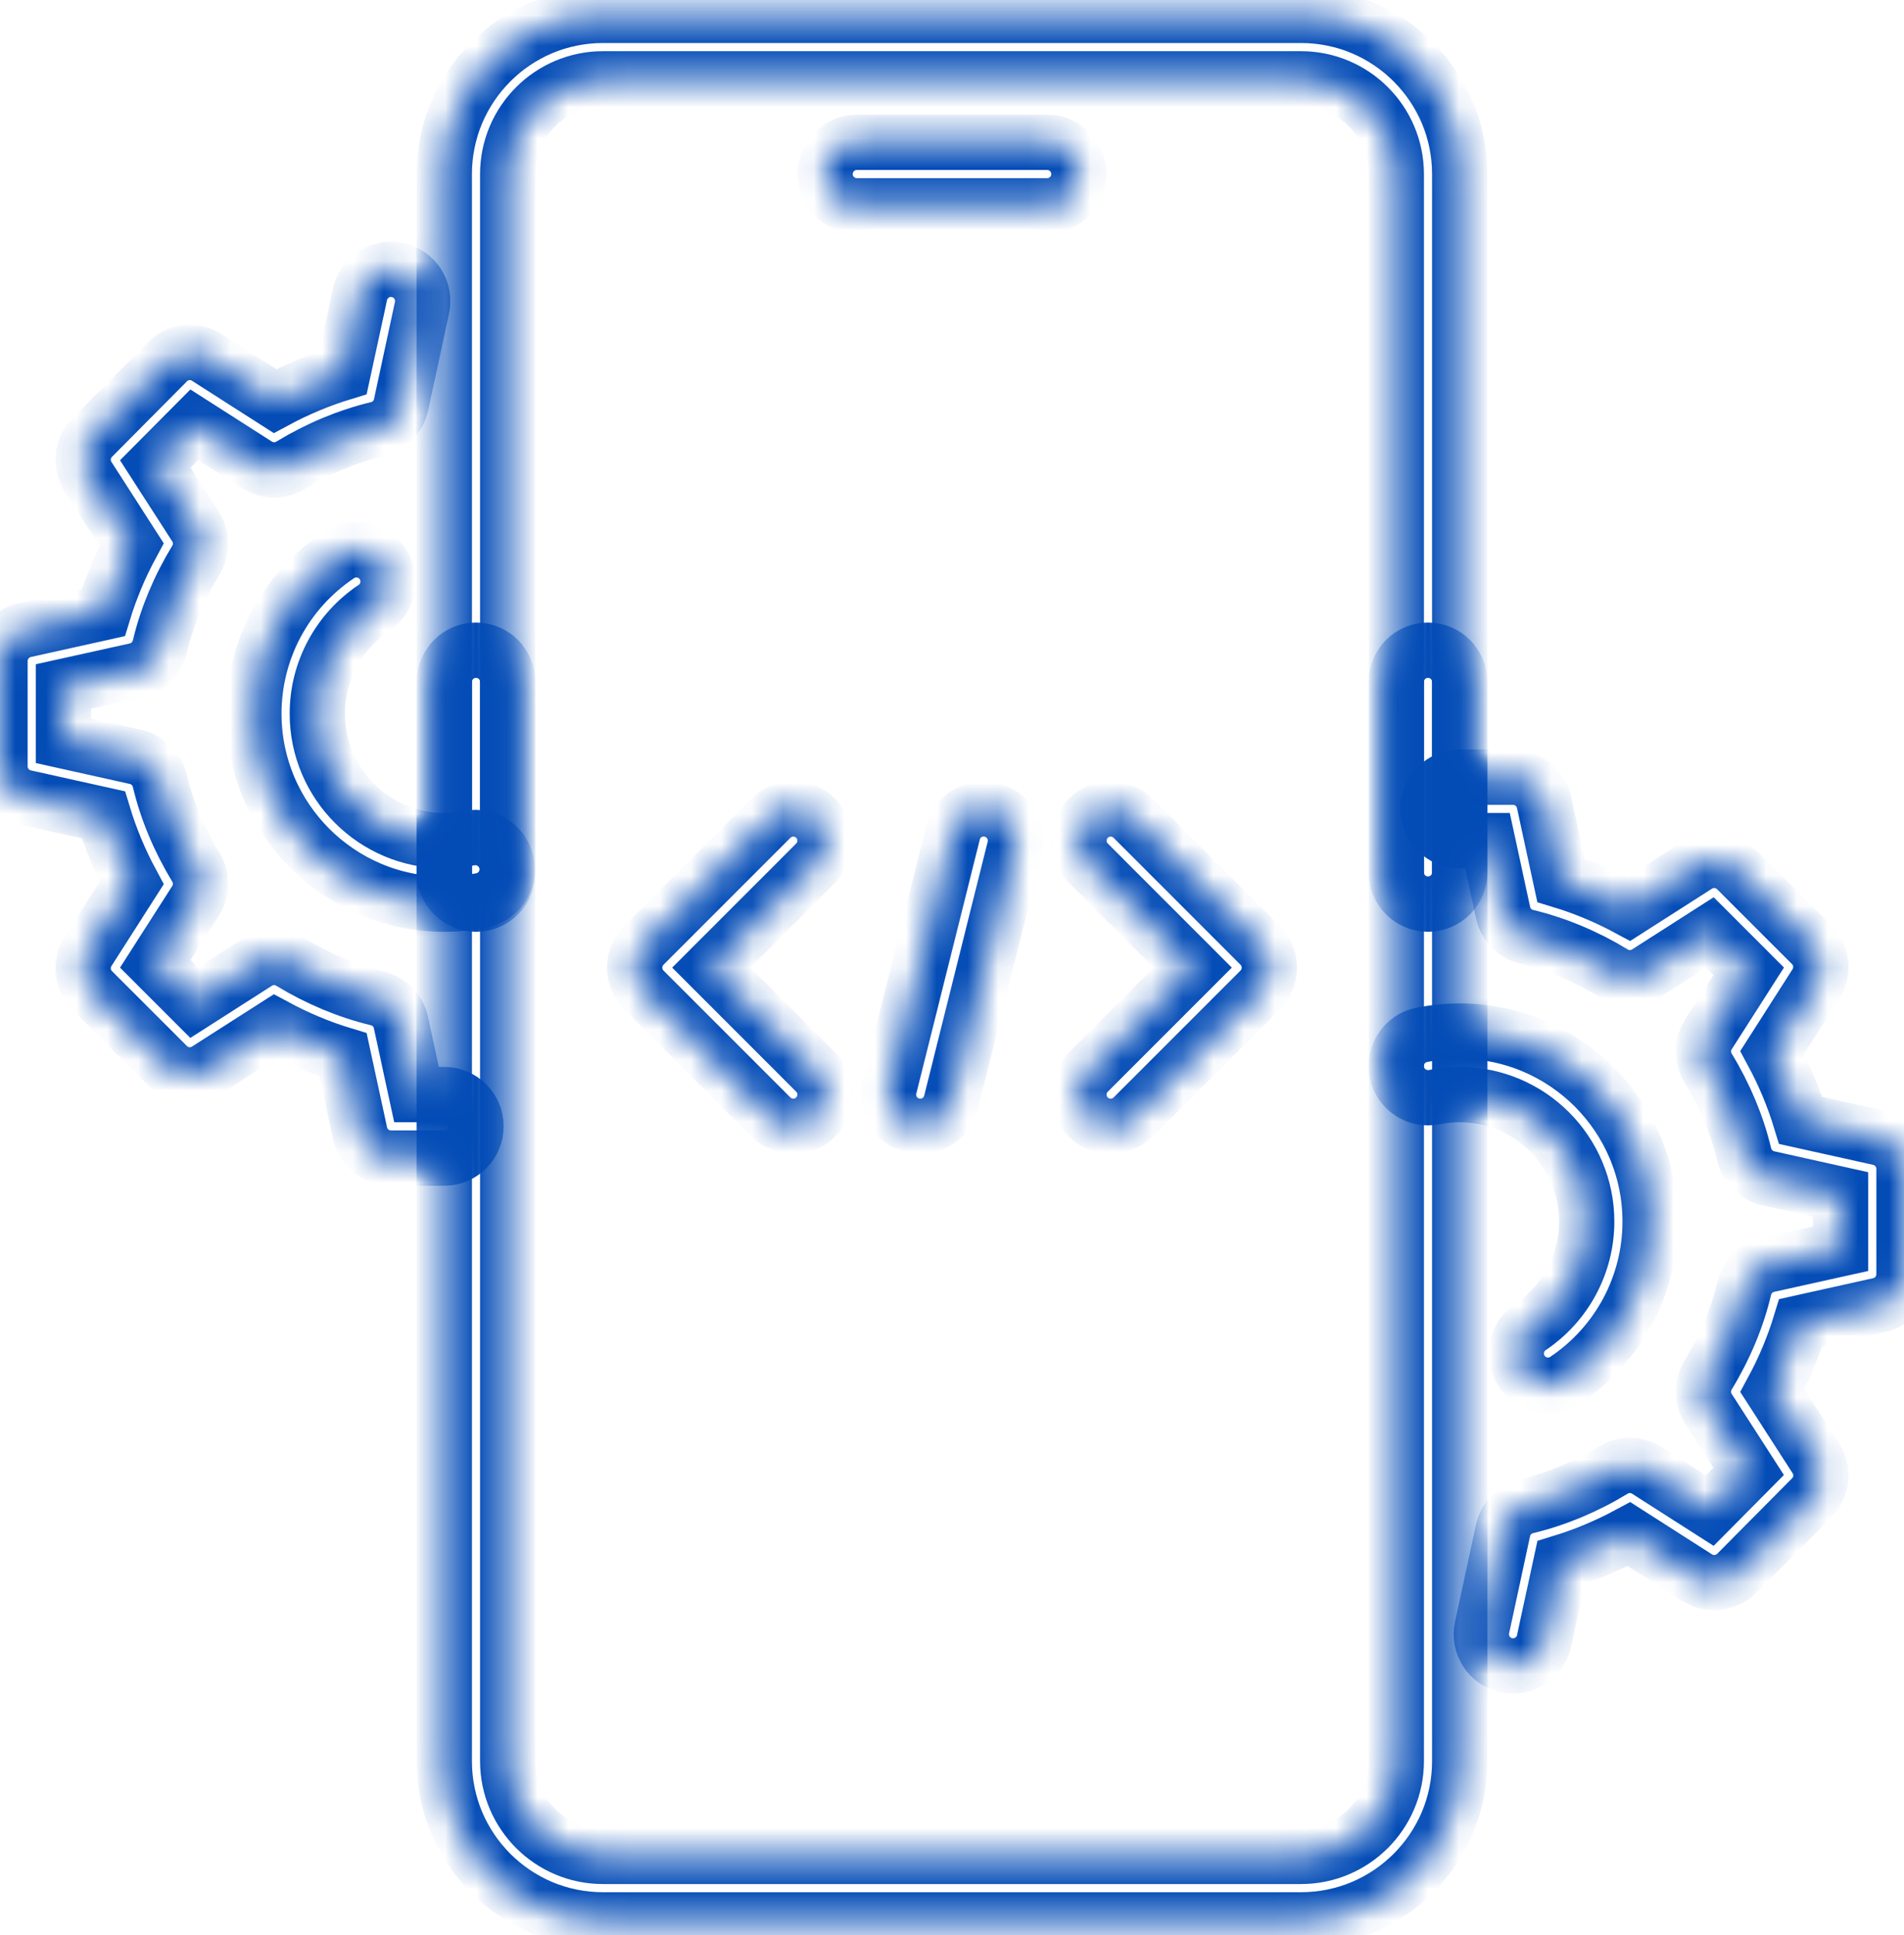 <?xml version="1.0" encoding="UTF-8"?>
<svg xmlns="http://www.w3.org/2000/svg" width="62" height="63" viewBox="0 0 62 63" fill="none">
  <mask id="path-1-inside-1_12_1672" fill="white">
    <path d="M34.1 6.7H27.9C27.33 6.7 26.867 6.237 26.867 5.667C26.867 5.096 27.33 4.633 27.9 4.633H34.1C34.67 4.633 35.133 5.096 35.133 5.667C35.133 6.237 34.67 6.7 34.1 6.7Z"></path>
    <path d="M42.367 62.5H19.633C16.783 62.5 14.467 60.181 14.467 57.333V22.2C14.467 21.63 14.93 21.167 15.5 21.167C16.07 21.167 16.533 21.63 16.533 22.2V57.333C16.533 59.042 17.924 60.433 19.633 60.433H42.367C44.076 60.433 45.467 59.042 45.467 57.333V22.2C45.467 21.63 45.93 21.167 46.5 21.167C47.07 21.167 47.533 21.63 47.533 22.2V57.333C47.533 60.181 45.217 62.5 42.367 62.5Z"></path>
    <path d="M46.5 29.433C45.93 29.433 45.467 28.97 45.467 28.4V5.667C45.467 3.958 44.076 2.567 42.367 2.567H19.633C17.924 2.567 16.533 3.958 16.533 5.667V28.4C16.533 28.97 16.07 29.433 15.5 29.433C14.93 29.433 14.467 28.97 14.467 28.4V5.667C14.467 2.819 16.783 0.5 19.633 0.5H42.367C45.217 0.5 47.533 2.819 47.533 5.667V28.4C47.533 28.97 47.07 29.433 46.5 29.433Z"></path>
    <path d="M49.271 54.233C49.199 54.233 49.125 54.227 49.052 54.211C48.494 54.091 48.141 53.541 48.261 52.983L48.943 49.821C49.026 49.432 49.325 49.129 49.709 49.036C50.685 48.8 51.636 48.403 52.535 47.856C52.867 47.649 53.295 47.655 53.628 47.866L55.674 49.174L56.941 47.897L55.633 45.867C55.418 45.535 55.413 45.107 55.618 44.77C56.166 43.871 56.563 42.92 56.796 41.945C56.889 41.56 57.191 41.263 57.577 41.176L59.933 40.653V38.882L57.579 38.359C57.193 38.273 56.891 37.975 56.798 37.59C56.565 36.615 56.166 35.664 55.62 34.765C55.413 34.428 55.418 34.003 55.633 33.67L56.943 31.622L55.678 30.357L53.63 31.667C53.297 31.88 52.871 31.884 52.537 31.678C51.636 31.13 50.685 30.733 49.712 30.498C49.325 30.405 49.028 30.099 48.945 29.712L48.437 27.367H47.533C46.963 27.367 46.5 26.904 46.5 26.333C46.5 25.763 46.963 25.3 47.533 25.3H49.269C49.755 25.3 50.177 25.641 50.278 26.116L50.83 28.665C51.586 28.894 52.328 29.204 53.043 29.59L55.263 28.171C55.672 27.91 56.205 27.968 56.55 28.311L58.991 30.75C59.334 31.093 59.392 31.628 59.129 32.037L57.71 34.257C58.096 34.974 58.406 35.716 58.636 36.474L61.188 37.041C61.663 37.146 62 37.568 62 38.051V41.482C62 41.966 61.663 42.387 61.19 42.49L58.638 43.057C58.408 43.815 58.098 44.557 57.712 45.272L59.129 47.471C59.394 47.878 59.338 48.416 58.995 48.759L56.554 51.218C56.209 51.563 55.674 51.621 55.265 51.361L53.045 49.941C52.328 50.327 51.588 50.637 50.832 50.867L50.28 53.415C50.175 53.903 49.745 54.233 49.271 54.233Z"></path>
    <path d="M50.408 45.094C50.077 45.094 49.751 44.933 49.55 44.638C49.232 44.164 49.358 43.522 49.834 43.203C50.98 42.431 51.667 41.145 51.667 39.767C51.667 37.487 49.813 35.633 47.533 35.633C47.252 35.633 46.973 35.662 46.707 35.716C46.153 35.828 45.601 35.472 45.485 34.91C45.372 34.35 45.731 33.804 46.291 33.691C46.696 33.61 47.114 33.567 47.533 33.567C50.952 33.567 53.733 36.348 53.733 39.767C53.733 41.835 52.706 43.761 50.983 44.919C50.807 45.037 50.606 45.094 50.408 45.094Z"></path>
    <path d="M14.467 29.433C11.048 29.433 8.267 26.652 8.267 23.233C8.267 21.156 9.3 19.228 11.032 18.071C11.501 17.757 12.146 17.881 12.464 18.358C12.78 18.831 12.652 19.474 12.177 19.79C11.024 20.563 10.333 21.849 10.333 23.233C10.333 25.513 12.187 27.367 14.467 27.367C14.744 27.367 15.016 27.34 15.277 27.286C15.825 27.172 16.38 27.534 16.494 28.096C16.608 28.656 16.244 29.2 15.684 29.311C15.289 29.392 14.884 29.433 14.467 29.433Z"></path>
    <path d="M14.467 37.7H12.731C12.245 37.7 11.823 37.359 11.722 36.884L11.17 34.336C10.414 34.106 9.672 33.796 8.957 33.41L6.737 34.829C6.326 35.09 5.795 35.034 5.45 34.689L3.009 32.25C2.666 31.907 2.608 31.372 2.871 30.963L4.29 28.743C3.904 28.026 3.594 27.284 3.365 26.526L0.812 25.959C0.337 25.854 0 25.432 0 24.949V21.518C0 21.034 0.337 20.613 0.81 20.509L3.362 19.943C3.592 19.185 3.902 18.443 4.288 17.728L2.873 15.527C2.608 15.12 2.664 14.582 3.007 14.239L5.448 11.78C5.789 11.433 6.326 11.375 6.737 11.637L8.957 13.057C9.674 12.671 10.414 12.361 11.17 12.131L11.722 9.583C11.842 9.023 12.402 8.667 12.95 8.791C13.508 8.911 13.861 9.461 13.741 10.019L13.059 13.181C12.977 13.57 12.677 13.873 12.293 13.966C11.317 14.202 10.366 14.599 9.465 15.146C9.131 15.353 8.705 15.347 8.372 15.136L6.326 13.828L5.057 15.105L6.365 17.135C6.582 17.467 6.586 17.895 6.38 18.232C5.832 19.131 5.435 20.082 5.202 21.057C5.109 21.442 4.807 21.739 4.421 21.826L2.067 22.347V24.118L4.421 24.641C4.807 24.727 5.109 25.025 5.202 25.41C5.435 26.385 5.834 27.336 6.38 28.235C6.586 28.572 6.582 28.997 6.367 29.33L5.057 31.376L6.322 32.641L8.37 31.331C8.703 31.12 9.131 31.116 9.463 31.32C10.364 31.868 11.315 32.265 12.288 32.5C12.675 32.593 12.973 32.899 13.055 33.286L13.563 35.633H14.467C15.037 35.633 15.5 36.096 15.5 36.667C15.5 37.237 15.037 37.7 14.467 37.7Z"></path>
    <path d="M29.967 36.667C29.884 36.667 29.801 36.656 29.717 36.636C29.161 36.497 28.826 35.937 28.964 35.383L31.031 27.117C31.167 26.561 31.719 26.226 32.283 26.364C32.839 26.503 33.174 27.063 33.036 27.617L30.969 35.883C30.853 36.355 30.432 36.667 29.967 36.667Z"></path>
    <path d="M36.167 36.667C35.902 36.667 35.638 36.566 35.435 36.365C35.032 35.962 35.032 35.307 35.435 34.904L38.839 31.5L35.437 28.098C35.034 27.695 35.034 27.04 35.437 26.637C35.84 26.234 36.495 26.234 36.898 26.637L41.032 30.771C41.435 31.174 41.435 31.829 41.032 32.232L36.898 36.365C36.696 36.566 36.431 36.667 36.167 36.667Z"></path>
    <path d="M25.833 36.667C25.569 36.667 25.304 36.566 25.102 36.365L20.968 32.232C20.565 31.829 20.565 31.174 20.968 30.771L25.102 26.637C25.505 26.234 26.16 26.234 26.563 26.637C26.966 27.04 26.966 27.695 26.563 28.098L23.161 31.5L26.563 34.902C26.966 35.305 26.966 35.96 26.563 36.363C26.362 36.566 26.098 36.667 25.833 36.667Z"></path>
  </mask>
  <path d="M34.1 6.7H27.9C27.33 6.7 26.867 6.237 26.867 5.667C26.867 5.096 27.33 4.633 27.9 4.633H34.1C34.67 4.633 35.133 5.096 35.133 5.667C35.133 6.237 34.67 6.7 34.1 6.7Z" stroke="#034CB6" stroke-width="1.8" mask="url(#path-1-inside-1_12_1672)"></path>
  <path d="M34.1 6.7H27.9C27.33 6.7 26.867 6.237 26.867 5.667C26.867 5.096 27.33 4.633 27.9 4.633H34.1C34.67 4.633 35.133 5.096 35.133 5.667C35.133 6.237 34.67 6.7 34.1 6.7Z" stroke="#034CB6" stroke-opacity="0.1" stroke-width="1.8" mask="url(#path-1-inside-1_12_1672)"></path>
  <path d="M42.367 62.5H19.633C16.783 62.5 14.467 60.181 14.467 57.333V22.2C14.467 21.63 14.93 21.167 15.5 21.167C16.07 21.167 16.533 21.63 16.533 22.2V57.333C16.533 59.042 17.924 60.433 19.633 60.433H42.367C44.076 60.433 45.467 59.042 45.467 57.333V22.2C45.467 21.63 45.93 21.167 46.5 21.167C47.07 21.167 47.533 21.63 47.533 22.2V57.333C47.533 60.181 45.217 62.5 42.367 62.5Z" stroke="#034CB6" stroke-width="1.8" mask="url(#path-1-inside-1_12_1672)"></path>
  <path d="M42.367 62.5H19.633C16.783 62.5 14.467 60.181 14.467 57.333V22.2C14.467 21.63 14.93 21.167 15.5 21.167C16.07 21.167 16.533 21.63 16.533 22.2V57.333C16.533 59.042 17.924 60.433 19.633 60.433H42.367C44.076 60.433 45.467 59.042 45.467 57.333V22.2C45.467 21.63 45.93 21.167 46.5 21.167C47.07 21.167 47.533 21.63 47.533 22.2V57.333C47.533 60.181 45.217 62.5 42.367 62.5Z" stroke="#034CB6" stroke-opacity="0.1" stroke-width="1.8" mask="url(#path-1-inside-1_12_1672)"></path>
  <path d="M46.5 29.433C45.93 29.433 45.467 28.97 45.467 28.4V5.667C45.467 3.958 44.076 2.567 42.367 2.567H19.633C17.924 2.567 16.533 3.958 16.533 5.667V28.4C16.533 28.97 16.07 29.433 15.5 29.433C14.93 29.433 14.467 28.97 14.467 28.4V5.667C14.467 2.819 16.783 0.5 19.633 0.5H42.367C45.217 0.5 47.533 2.819 47.533 5.667V28.4C47.533 28.97 47.07 29.433 46.5 29.433Z" stroke="#034CB6" stroke-width="1.8" mask="url(#path-1-inside-1_12_1672)"></path>
  <path d="M46.5 29.433C45.93 29.433 45.467 28.97 45.467 28.4V5.667C45.467 3.958 44.076 2.567 42.367 2.567H19.633C17.924 2.567 16.533 3.958 16.533 5.667V28.4C16.533 28.97 16.07 29.433 15.5 29.433C14.93 29.433 14.467 28.97 14.467 28.4V5.667C14.467 2.819 16.783 0.5 19.633 0.5H42.367C45.217 0.5 47.533 2.819 47.533 5.667V28.4C47.533 28.97 47.07 29.433 46.5 29.433Z" stroke="#034CB6" stroke-opacity="0.1" stroke-width="1.8" mask="url(#path-1-inside-1_12_1672)"></path>
  <path d="M49.271 54.233C49.199 54.233 49.125 54.227 49.052 54.211C48.494 54.091 48.141 53.541 48.261 52.983L48.943 49.821C49.026 49.432 49.325 49.129 49.709 49.036C50.685 48.8 51.636 48.403 52.535 47.856C52.867 47.649 53.295 47.655 53.628 47.866L55.674 49.174L56.941 47.897L55.633 45.867C55.418 45.535 55.413 45.107 55.618 44.77C56.166 43.871 56.563 42.92 56.796 41.945C56.889 41.56 57.191 41.263 57.577 41.176L59.933 40.653V38.882L57.579 38.359C57.193 38.273 56.891 37.975 56.798 37.59C56.565 36.615 56.166 35.664 55.62 34.765C55.413 34.428 55.418 34.003 55.633 33.67L56.943 31.622L55.678 30.357L53.63 31.667C53.297 31.88 52.871 31.884 52.537 31.678C51.636 31.13 50.685 30.733 49.712 30.498C49.325 30.405 49.028 30.099 48.945 29.712L48.437 27.367H47.533C46.963 27.367 46.5 26.904 46.5 26.333C46.5 25.763 46.963 25.3 47.533 25.3H49.269C49.755 25.3 50.177 25.641 50.278 26.116L50.83 28.665C51.586 28.894 52.328 29.204 53.043 29.59L55.263 28.171C55.672 27.91 56.205 27.968 56.55 28.311L58.991 30.75C59.334 31.093 59.392 31.628 59.129 32.037L57.71 34.257C58.096 34.974 58.406 35.716 58.636 36.474L61.188 37.041C61.663 37.146 62 37.568 62 38.051V41.482C62 41.966 61.663 42.387 61.19 42.49L58.638 43.057C58.408 43.815 58.098 44.557 57.712 45.272L59.129 47.471C59.394 47.878 59.338 48.416 58.995 48.759L56.554 51.218C56.209 51.563 55.674 51.621 55.265 51.361L53.045 49.941C52.328 50.327 51.588 50.637 50.832 50.867L50.28 53.415C50.175 53.903 49.745 54.233 49.271 54.233Z" stroke="#034CB6" stroke-width="1.8" mask="url(#path-1-inside-1_12_1672)"></path>
  <path d="M49.271 54.233C49.199 54.233 49.125 54.227 49.052 54.211C48.494 54.091 48.141 53.541 48.261 52.983L48.943 49.821C49.026 49.432 49.325 49.129 49.709 49.036C50.685 48.8 51.636 48.403 52.535 47.856C52.867 47.649 53.295 47.655 53.628 47.866L55.674 49.174L56.941 47.897L55.633 45.867C55.418 45.535 55.413 45.107 55.618 44.77C56.166 43.871 56.563 42.92 56.796 41.945C56.889 41.56 57.191 41.263 57.577 41.176L59.933 40.653V38.882L57.579 38.359C57.193 38.273 56.891 37.975 56.798 37.59C56.565 36.615 56.166 35.664 55.62 34.765C55.413 34.428 55.418 34.003 55.633 33.67L56.943 31.622L55.678 30.357L53.63 31.667C53.297 31.88 52.871 31.884 52.537 31.678C51.636 31.13 50.685 30.733 49.712 30.498C49.325 30.405 49.028 30.099 48.945 29.712L48.437 27.367H47.533C46.963 27.367 46.5 26.904 46.5 26.333C46.5 25.763 46.963 25.3 47.533 25.3H49.269C49.755 25.3 50.177 25.641 50.278 26.116L50.83 28.665C51.586 28.894 52.328 29.204 53.043 29.59L55.263 28.171C55.672 27.91 56.205 27.968 56.55 28.311L58.991 30.75C59.334 31.093 59.392 31.628 59.129 32.037L57.71 34.257C58.096 34.974 58.406 35.716 58.636 36.474L61.188 37.041C61.663 37.146 62 37.568 62 38.051V41.482C62 41.966 61.663 42.387 61.19 42.49L58.638 43.057C58.408 43.815 58.098 44.557 57.712 45.272L59.129 47.471C59.394 47.878 59.338 48.416 58.995 48.759L56.554 51.218C56.209 51.563 55.674 51.621 55.265 51.361L53.045 49.941C52.328 50.327 51.588 50.637 50.832 50.867L50.28 53.415C50.175 53.903 49.745 54.233 49.271 54.233Z" stroke="#034CB6" stroke-opacity="0.1" stroke-width="1.8" mask="url(#path-1-inside-1_12_1672)"></path>
  <path d="M50.408 45.094C50.077 45.094 49.751 44.933 49.55 44.638C49.232 44.164 49.358 43.522 49.834 43.203C50.98 42.431 51.667 41.145 51.667 39.767C51.667 37.487 49.813 35.633 47.533 35.633C47.252 35.633 46.973 35.662 46.707 35.716C46.153 35.828 45.601 35.472 45.485 34.91C45.372 34.35 45.731 33.804 46.291 33.691C46.696 33.61 47.114 33.567 47.533 33.567C50.952 33.567 53.733 36.348 53.733 39.767C53.733 41.835 52.706 43.761 50.983 44.919C50.807 45.037 50.606 45.094 50.408 45.094Z" stroke="#034CB6" stroke-width="1.8" mask="url(#path-1-inside-1_12_1672)"></path>
  <path d="M50.408 45.094C50.077 45.094 49.751 44.933 49.55 44.638C49.232 44.164 49.358 43.522 49.834 43.203C50.98 42.431 51.667 41.145 51.667 39.767C51.667 37.487 49.813 35.633 47.533 35.633C47.252 35.633 46.973 35.662 46.707 35.716C46.153 35.828 45.601 35.472 45.485 34.91C45.372 34.35 45.731 33.804 46.291 33.691C46.696 33.61 47.114 33.567 47.533 33.567C50.952 33.567 53.733 36.348 53.733 39.767C53.733 41.835 52.706 43.761 50.983 44.919C50.807 45.037 50.606 45.094 50.408 45.094Z" stroke="#034CB6" stroke-opacity="0.1" stroke-width="1.8" mask="url(#path-1-inside-1_12_1672)"></path>
  <path d="M14.467 29.433C11.048 29.433 8.267 26.652 8.267 23.233C8.267 21.156 9.3 19.228 11.032 18.071C11.501 17.757 12.146 17.881 12.464 18.358C12.78 18.831 12.652 19.474 12.177 19.79C11.024 20.563 10.333 21.849 10.333 23.233C10.333 25.513 12.187 27.367 14.467 27.367C14.744 27.367 15.016 27.34 15.277 27.286C15.825 27.172 16.38 27.534 16.494 28.096C16.608 28.656 16.244 29.2 15.684 29.311C15.289 29.392 14.884 29.433 14.467 29.433Z" stroke="#034CB6" stroke-width="1.8" mask="url(#path-1-inside-1_12_1672)"></path>
  <path d="M14.467 29.433C11.048 29.433 8.267 26.652 8.267 23.233C8.267 21.156 9.3 19.228 11.032 18.071C11.501 17.757 12.146 17.881 12.464 18.358C12.78 18.831 12.652 19.474 12.177 19.79C11.024 20.563 10.333 21.849 10.333 23.233C10.333 25.513 12.187 27.367 14.467 27.367C14.744 27.367 15.016 27.34 15.277 27.286C15.825 27.172 16.38 27.534 16.494 28.096C16.608 28.656 16.244 29.2 15.684 29.311C15.289 29.392 14.884 29.433 14.467 29.433Z" stroke="#034CB6" stroke-opacity="0.1" stroke-width="1.8" mask="url(#path-1-inside-1_12_1672)"></path>
  <path d="M14.467 37.7H12.731C12.245 37.7 11.823 37.359 11.722 36.884L11.17 34.336C10.414 34.106 9.672 33.796 8.957 33.41L6.737 34.829C6.326 35.09 5.795 35.034 5.45 34.689L3.009 32.25C2.666 31.907 2.608 31.372 2.871 30.963L4.29 28.743C3.904 28.026 3.594 27.284 3.365 26.526L0.812 25.959C0.337 25.854 0 25.432 0 24.949V21.518C0 21.034 0.337 20.613 0.81 20.509L3.362 19.943C3.592 19.185 3.902 18.443 4.288 17.728L2.873 15.527C2.608 15.12 2.664 14.582 3.007 14.239L5.448 11.78C5.789 11.433 6.326 11.375 6.737 11.637L8.957 13.057C9.674 12.671 10.414 12.361 11.17 12.131L11.722 9.583C11.842 9.023 12.402 8.667 12.95 8.791C13.508 8.911 13.861 9.461 13.741 10.019L13.059 13.181C12.977 13.57 12.677 13.873 12.293 13.966C11.317 14.202 10.366 14.599 9.465 15.146C9.131 15.353 8.705 15.347 8.372 15.136L6.326 13.828L5.057 15.105L6.365 17.135C6.582 17.467 6.586 17.895 6.38 18.232C5.832 19.131 5.435 20.082 5.202 21.057C5.109 21.442 4.807 21.739 4.421 21.826L2.067 22.347V24.118L4.421 24.641C4.807 24.727 5.109 25.025 5.202 25.41C5.435 26.385 5.834 27.336 6.38 28.235C6.586 28.572 6.582 28.997 6.367 29.33L5.057 31.376L6.322 32.641L8.37 31.331C8.703 31.12 9.131 31.116 9.463 31.32C10.364 31.868 11.315 32.265 12.288 32.5C12.675 32.593 12.973 32.899 13.055 33.286L13.563 35.633H14.467C15.037 35.633 15.5 36.096 15.5 36.667C15.5 37.237 15.037 37.7 14.467 37.7Z" stroke="#034CB6" stroke-width="1.8" mask="url(#path-1-inside-1_12_1672)"></path>
  <path d="M14.467 37.7H12.731C12.245 37.7 11.823 37.359 11.722 36.884L11.17 34.336C10.414 34.106 9.672 33.796 8.957 33.41L6.737 34.829C6.326 35.09 5.795 35.034 5.45 34.689L3.009 32.25C2.666 31.907 2.608 31.372 2.871 30.963L4.29 28.743C3.904 28.026 3.594 27.284 3.365 26.526L0.812 25.959C0.337 25.854 0 25.432 0 24.949V21.518C0 21.034 0.337 20.613 0.81 20.509L3.362 19.943C3.592 19.185 3.902 18.443 4.288 17.728L2.873 15.527C2.608 15.12 2.664 14.582 3.007 14.239L5.448 11.78C5.789 11.433 6.326 11.375 6.737 11.637L8.957 13.057C9.674 12.671 10.414 12.361 11.17 12.131L11.722 9.583C11.842 9.023 12.402 8.667 12.95 8.791C13.508 8.911 13.861 9.461 13.741 10.019L13.059 13.181C12.977 13.57 12.677 13.873 12.293 13.966C11.317 14.202 10.366 14.599 9.465 15.146C9.131 15.353 8.705 15.347 8.372 15.136L6.326 13.828L5.057 15.105L6.365 17.135C6.582 17.467 6.586 17.895 6.38 18.232C5.832 19.131 5.435 20.082 5.202 21.057C5.109 21.442 4.807 21.739 4.421 21.826L2.067 22.347V24.118L4.421 24.641C4.807 24.727 5.109 25.025 5.202 25.41C5.435 26.385 5.834 27.336 6.38 28.235C6.586 28.572 6.582 28.997 6.367 29.33L5.057 31.376L6.322 32.641L8.37 31.331C8.703 31.12 9.131 31.116 9.463 31.32C10.364 31.868 11.315 32.265 12.288 32.5C12.675 32.593 12.973 32.899 13.055 33.286L13.563 35.633H14.467C15.037 35.633 15.5 36.096 15.5 36.667C15.5 37.237 15.037 37.7 14.467 37.7Z" stroke="#034CB6" stroke-opacity="0.1" stroke-width="1.8" mask="url(#path-1-inside-1_12_1672)"></path>
  <path d="M29.967 36.667C29.884 36.667 29.801 36.656 29.717 36.636C29.161 36.497 28.826 35.937 28.964 35.383L31.031 27.117C31.167 26.561 31.719 26.226 32.283 26.364C32.839 26.503 33.174 27.063 33.036 27.617L30.969 35.883C30.853 36.355 30.432 36.667 29.967 36.667Z" stroke="#034CB6" stroke-width="1.8" mask="url(#path-1-inside-1_12_1672)"></path>
  <path d="M29.967 36.667C29.884 36.667 29.801 36.656 29.717 36.636C29.161 36.497 28.826 35.937 28.964 35.383L31.031 27.117C31.167 26.561 31.719 26.226 32.283 26.364C32.839 26.503 33.174 27.063 33.036 27.617L30.969 35.883C30.853 36.355 30.432 36.667 29.967 36.667Z" stroke="#034CB6" stroke-opacity="0.1" stroke-width="1.8" mask="url(#path-1-inside-1_12_1672)"></path>
  <path d="M36.167 36.667C35.902 36.667 35.638 36.566 35.435 36.365C35.032 35.962 35.032 35.307 35.435 34.904L38.839 31.5L35.437 28.098C35.034 27.695 35.034 27.04 35.437 26.637C35.84 26.234 36.495 26.234 36.898 26.637L41.032 30.771C41.435 31.174 41.435 31.829 41.032 32.232L36.898 36.365C36.696 36.566 36.431 36.667 36.167 36.667Z" stroke="#034CB6" stroke-width="1.8" mask="url(#path-1-inside-1_12_1672)"></path>
  <path d="M36.167 36.667C35.902 36.667 35.638 36.566 35.435 36.365C35.032 35.962 35.032 35.307 35.435 34.904L38.839 31.5L35.437 28.098C35.034 27.695 35.034 27.04 35.437 26.637C35.84 26.234 36.495 26.234 36.898 26.637L41.032 30.771C41.435 31.174 41.435 31.829 41.032 32.232L36.898 36.365C36.696 36.566 36.431 36.667 36.167 36.667Z" stroke="#034CB6" stroke-opacity="0.1" stroke-width="1.8" mask="url(#path-1-inside-1_12_1672)"></path>
  <path d="M25.833 36.667C25.569 36.667 25.304 36.566 25.102 36.365L20.968 32.232C20.565 31.829 20.565 31.174 20.968 30.771L25.102 26.637C25.505 26.234 26.16 26.234 26.563 26.637C26.966 27.04 26.966 27.695 26.563 28.098L23.161 31.5L26.563 34.902C26.966 35.305 26.966 35.96 26.563 36.363C26.362 36.566 26.098 36.667 25.833 36.667Z" stroke="#034CB6" stroke-width="1.8" mask="url(#path-1-inside-1_12_1672)"></path>
  <path d="M25.833 36.667C25.569 36.667 25.304 36.566 25.102 36.365L20.968 32.232C20.565 31.829 20.565 31.174 20.968 30.771L25.102 26.637C25.505 26.234 26.16 26.234 26.563 26.637C26.966 27.04 26.966 27.695 26.563 28.098L23.161 31.5L26.563 34.902C26.966 35.305 26.966 35.96 26.563 36.363C26.362 36.566 26.098 36.667 25.833 36.667Z" stroke="#034CB6" stroke-opacity="0.1" stroke-width="1.8" mask="url(#path-1-inside-1_12_1672)"></path>
</svg>
